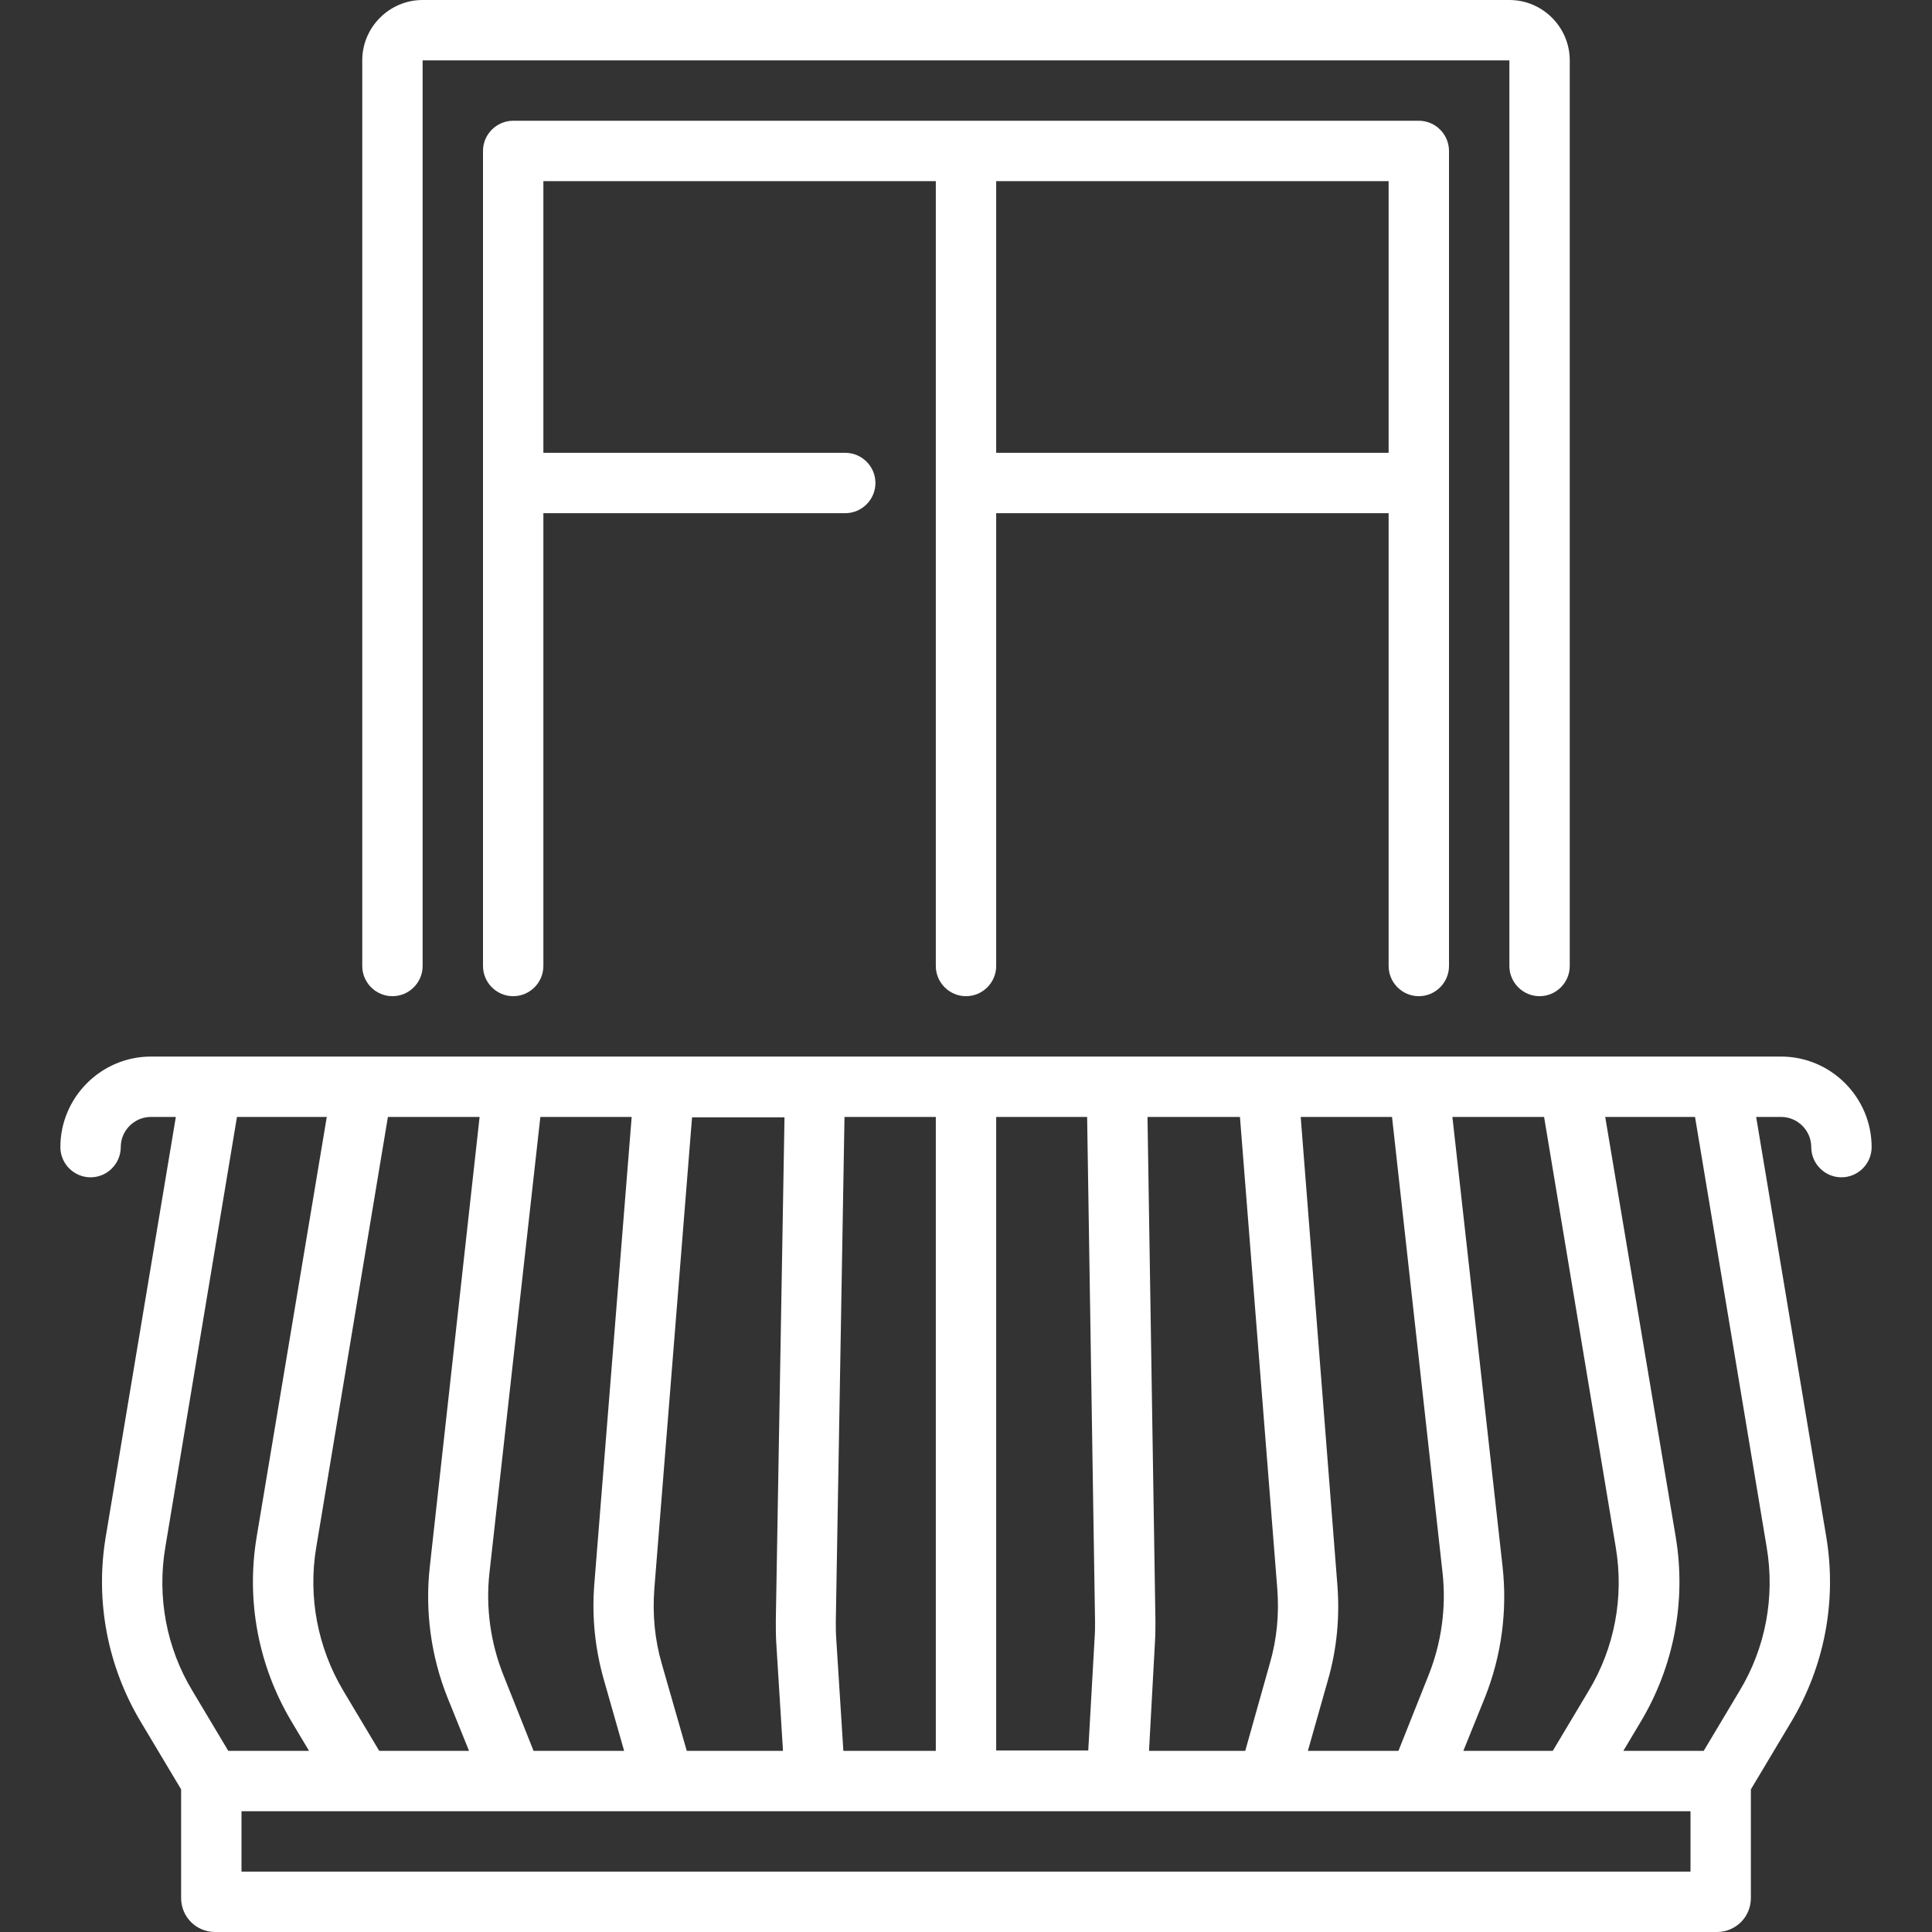 <?xml version="1.0" encoding="utf-8"?>
<!-- Generator: Adobe Illustrator 25.4.1, SVG Export Plug-In . SVG Version: 6.00 Build 0)  -->
<svg version="1.1" id="Capa_1" xmlns="http://www.w3.org/2000/svg" xmlns:xlink="http://www.w3.org/1999/xlink" x="0px" y="0px"
	 viewBox="0 0 512 512" style="enable-background:new 0 0 512 512;" xml:space="preserve">
<rect x="0" y="0" width="512" height="512" fill="#333333" stroke="none"/>
<style type="text/css">
	.st0{fill:#FFFFFF;}
</style>
<g>
	<path class="st0" d="M472,280h-16H136.1c0,0,0,0,0,0H56H40c-13.2,0-24,10.8-24,24c0,4.4,3.6,8,8,8s8-3.6,8-8c0-4.4,3.6-8,8-8h6.6
		L28,407.4c-2.8,16.9,0.5,34.2,9.3,48.9L48,474.2V503c0,5,4,9,9,9h398c5,0,9-4,9-9v-28.8l10.7-17.9c8.8-14.7,12.1-32,9.3-48.9
		L465.4,296h6.6c4.4,0,8,3.6,8,8c0,4.4,3.6,8,8,8s8-3.6,8-8C496,290.8,485.2,280,472,280z M421,448.1l-9.5,15.9h-23.7l5.7-14.1
		c4.4-11,6-23,4.7-34.7L384.9,296h24.3l19,114.1C430.4,423.2,427.9,436.7,421,448.1z M346.6,464l5.3-18.7c2.4-8.3,3.2-16.9,2.5-25.5
		L344.7,296h24.2l13.4,120.9c1,9.1-0.3,18.5-3.7,27l-8,20.1H346.6z M304.5,464l1.6-29.3c0.1-1.7,0.1-3.4,0.1-5.2L304.1,296h24.5
		l9.9,125.1c0.5,6.7-0.1,13.3-2,19.8L330,464H304.5z M264,464V296h24.1l2.1,133.8c0,1.3,0,2.7-0.1,4l-1.7,30.1H264z M223.5,464
		l-1.9-29.9c-0.1-1.5-0.1-3-0.1-4.5l2.3-133.6H248v168H223.5z M100.5,464L91,448.1c-6.8-11.4-9.4-24.9-7.2-38l19-114.1h24.3
		l-13.2,119.2c-1.3,11.7,0.3,23.7,4.7,34.7l5.7,14.1H100.5z M141.4,464l-8-20.1c-3.4-8.5-4.7-17.9-3.7-27L143.2,296h24.2l-9.9,123.8
		c-0.7,8.7,0.2,17.3,2.6,25.6l5.3,18.6H141.4z M182,464l-6.6-23c-1.9-6.5-2.5-13.2-2-19.9l10-125h24.5l-2.3,133.3
		c0,1.9,0,3.8,0.1,5.7l1.8,28.9H182z M43.8,410.1l19-114.1h23.8L68,407.4c-2.8,16.9,0.5,34.2,9.3,48.9l4.6,7.7H60.5L51,448.1
		C44.1,436.7,41.6,423.2,43.8,410.1z M448,496H64v-16h32c0,0,0,0,0,0s0,0,0,0h40c0,0,0,0,0,0c0,0,0,0,0,0H176c0,0,0,0,0,0
		c0,0,0,0,0,0h160c0,0,0,0,0,0c0,0,0,0,0,0H376c0,0,0,0,0,0c0,0,0,0,0,0h40c0,0,0,0,0,0s0,0,0,0h32V496z M461,448.1l-9.5,15.9h-21.3
		l4.6-7.7c8.8-14.7,12.1-32,9.3-48.9L425.4,296h23.8l19,114.1C470.4,423.2,467.9,436.7,461,448.1z"/>
	<path class="st0" d="M104,264c4.4,0,8-3.6,8-8V16h288v240c0,4.4,3.6,8,8,8s8-3.6,8-8V16c0-8.8-7.2-16-16-16H112
		c-8.8,0-16,7.2-16,16v240C96,260.4,99.6,264,104,264z"/>
	<path class="st0" d="M376,264c4.4,0,8-3.6,8-8V40c0-4.4-3.6-8-8-8H136c-4.4,0-8,3.6-8,8v216c0,4.4,3.6,8,8,8s8-3.6,8-8V136h80
		c4.4,0,8-3.6,8-8s-3.6-8-8-8h-80V48h104v208c0,4.4,3.6,8,8,8s8-3.6,8-8V136h104v120C368,260.4,371.6,264,376,264z M264,120V48h104
		v72H264z"/>
</g>
</svg>
